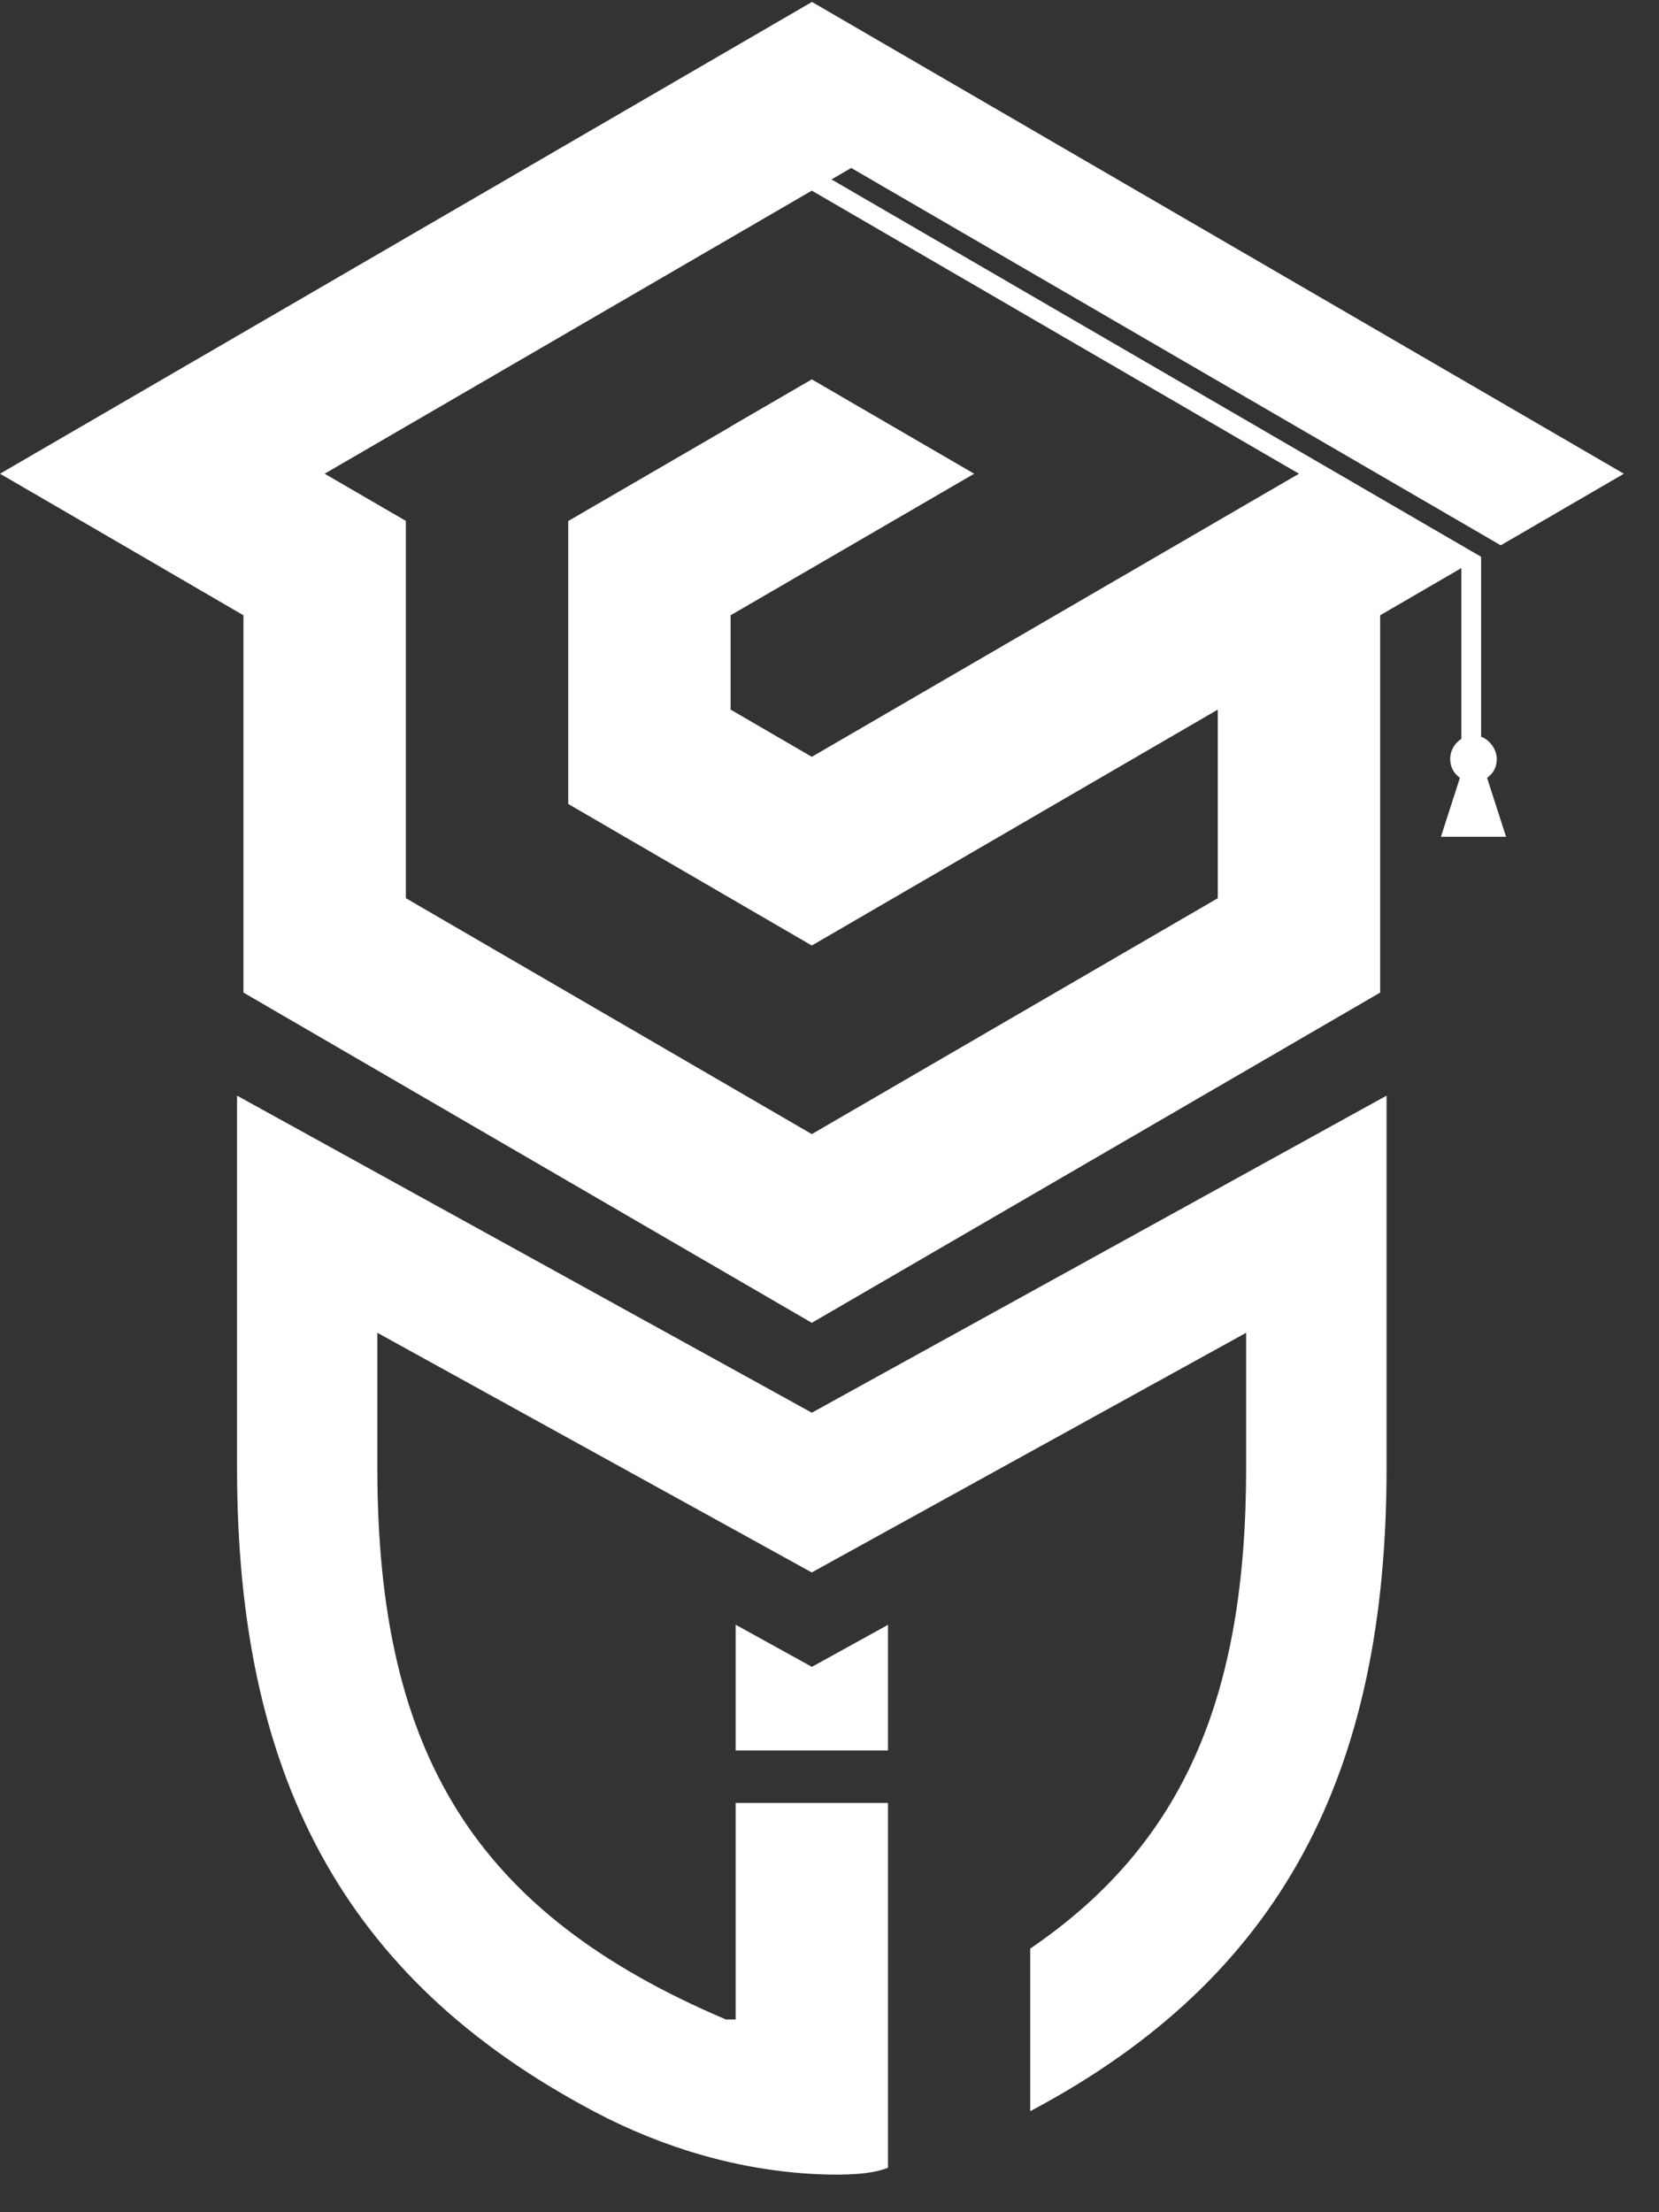 <svg width="42" height="56" viewBox="0 0 42 56" fill="none" xmlns="http://www.w3.org/2000/svg">
<rect x="0" y="0" width="42" height="56" fill="#333333" stroke="none"/>
<path d="M35.103 27.735V37.157C35.103 44.846 32.489 50.046 26.081 53.443V49.327C29.953 46.69 31.548 42.962 31.548 37.157V33.738L20.552 39.804H20.549L9.553 33.738V37.157C9.553 44.418 12.051 48.432 18.376 51.12H18.624V45.64H22.481V54.873C22.081 55.041 21.407 55.069 20.692 55.037C18.716 54.946 16.791 54.376 15.043 53.452C8.619 50.055 6.001 44.856 6.001 37.157V27.735L20.552 35.761L35.103 27.735Z" fill="white"/>
<path fill-rule="evenodd" clip-rule="evenodd" d="M4.108 14.38L6.163 15.575V25.126L20.552 33.486L34.941 25.126V15.575L36.997 14.38V18.704C36.825 18.808 36.714 19.003 36.714 19.211C36.714 19.419 36.809 19.583 36.959 19.69L36.892 19.901L36.479 21.181H38.128L37.715 19.901L37.648 19.69C37.794 19.583 37.893 19.438 37.893 19.211C37.893 18.984 37.727 18.732 37.496 18.65V14.094L21.051 4.542L21.55 4.252L37.994 13.804L41.111 11.992L20.556 0.049L0 11.992L4.111 14.38H4.108ZM18.497 10.797L20.552 9.603L24.663 11.992L18.497 15.575V17.963L20.552 19.158L32.244 12.364L32.886 11.992L31.138 10.977L30.83 10.797L20.552 4.826L8.219 11.992L10.275 13.186V22.737L20.552 28.709L30.83 22.737V17.963L20.552 23.935L14.386 20.352V13.189L18.497 10.801V10.797Z" fill="white"/>
<path d="M22.481 41.131V44.311H18.624V41.128L20.552 42.193H20.556L22.481 41.131Z" fill="white"/>
</svg>
